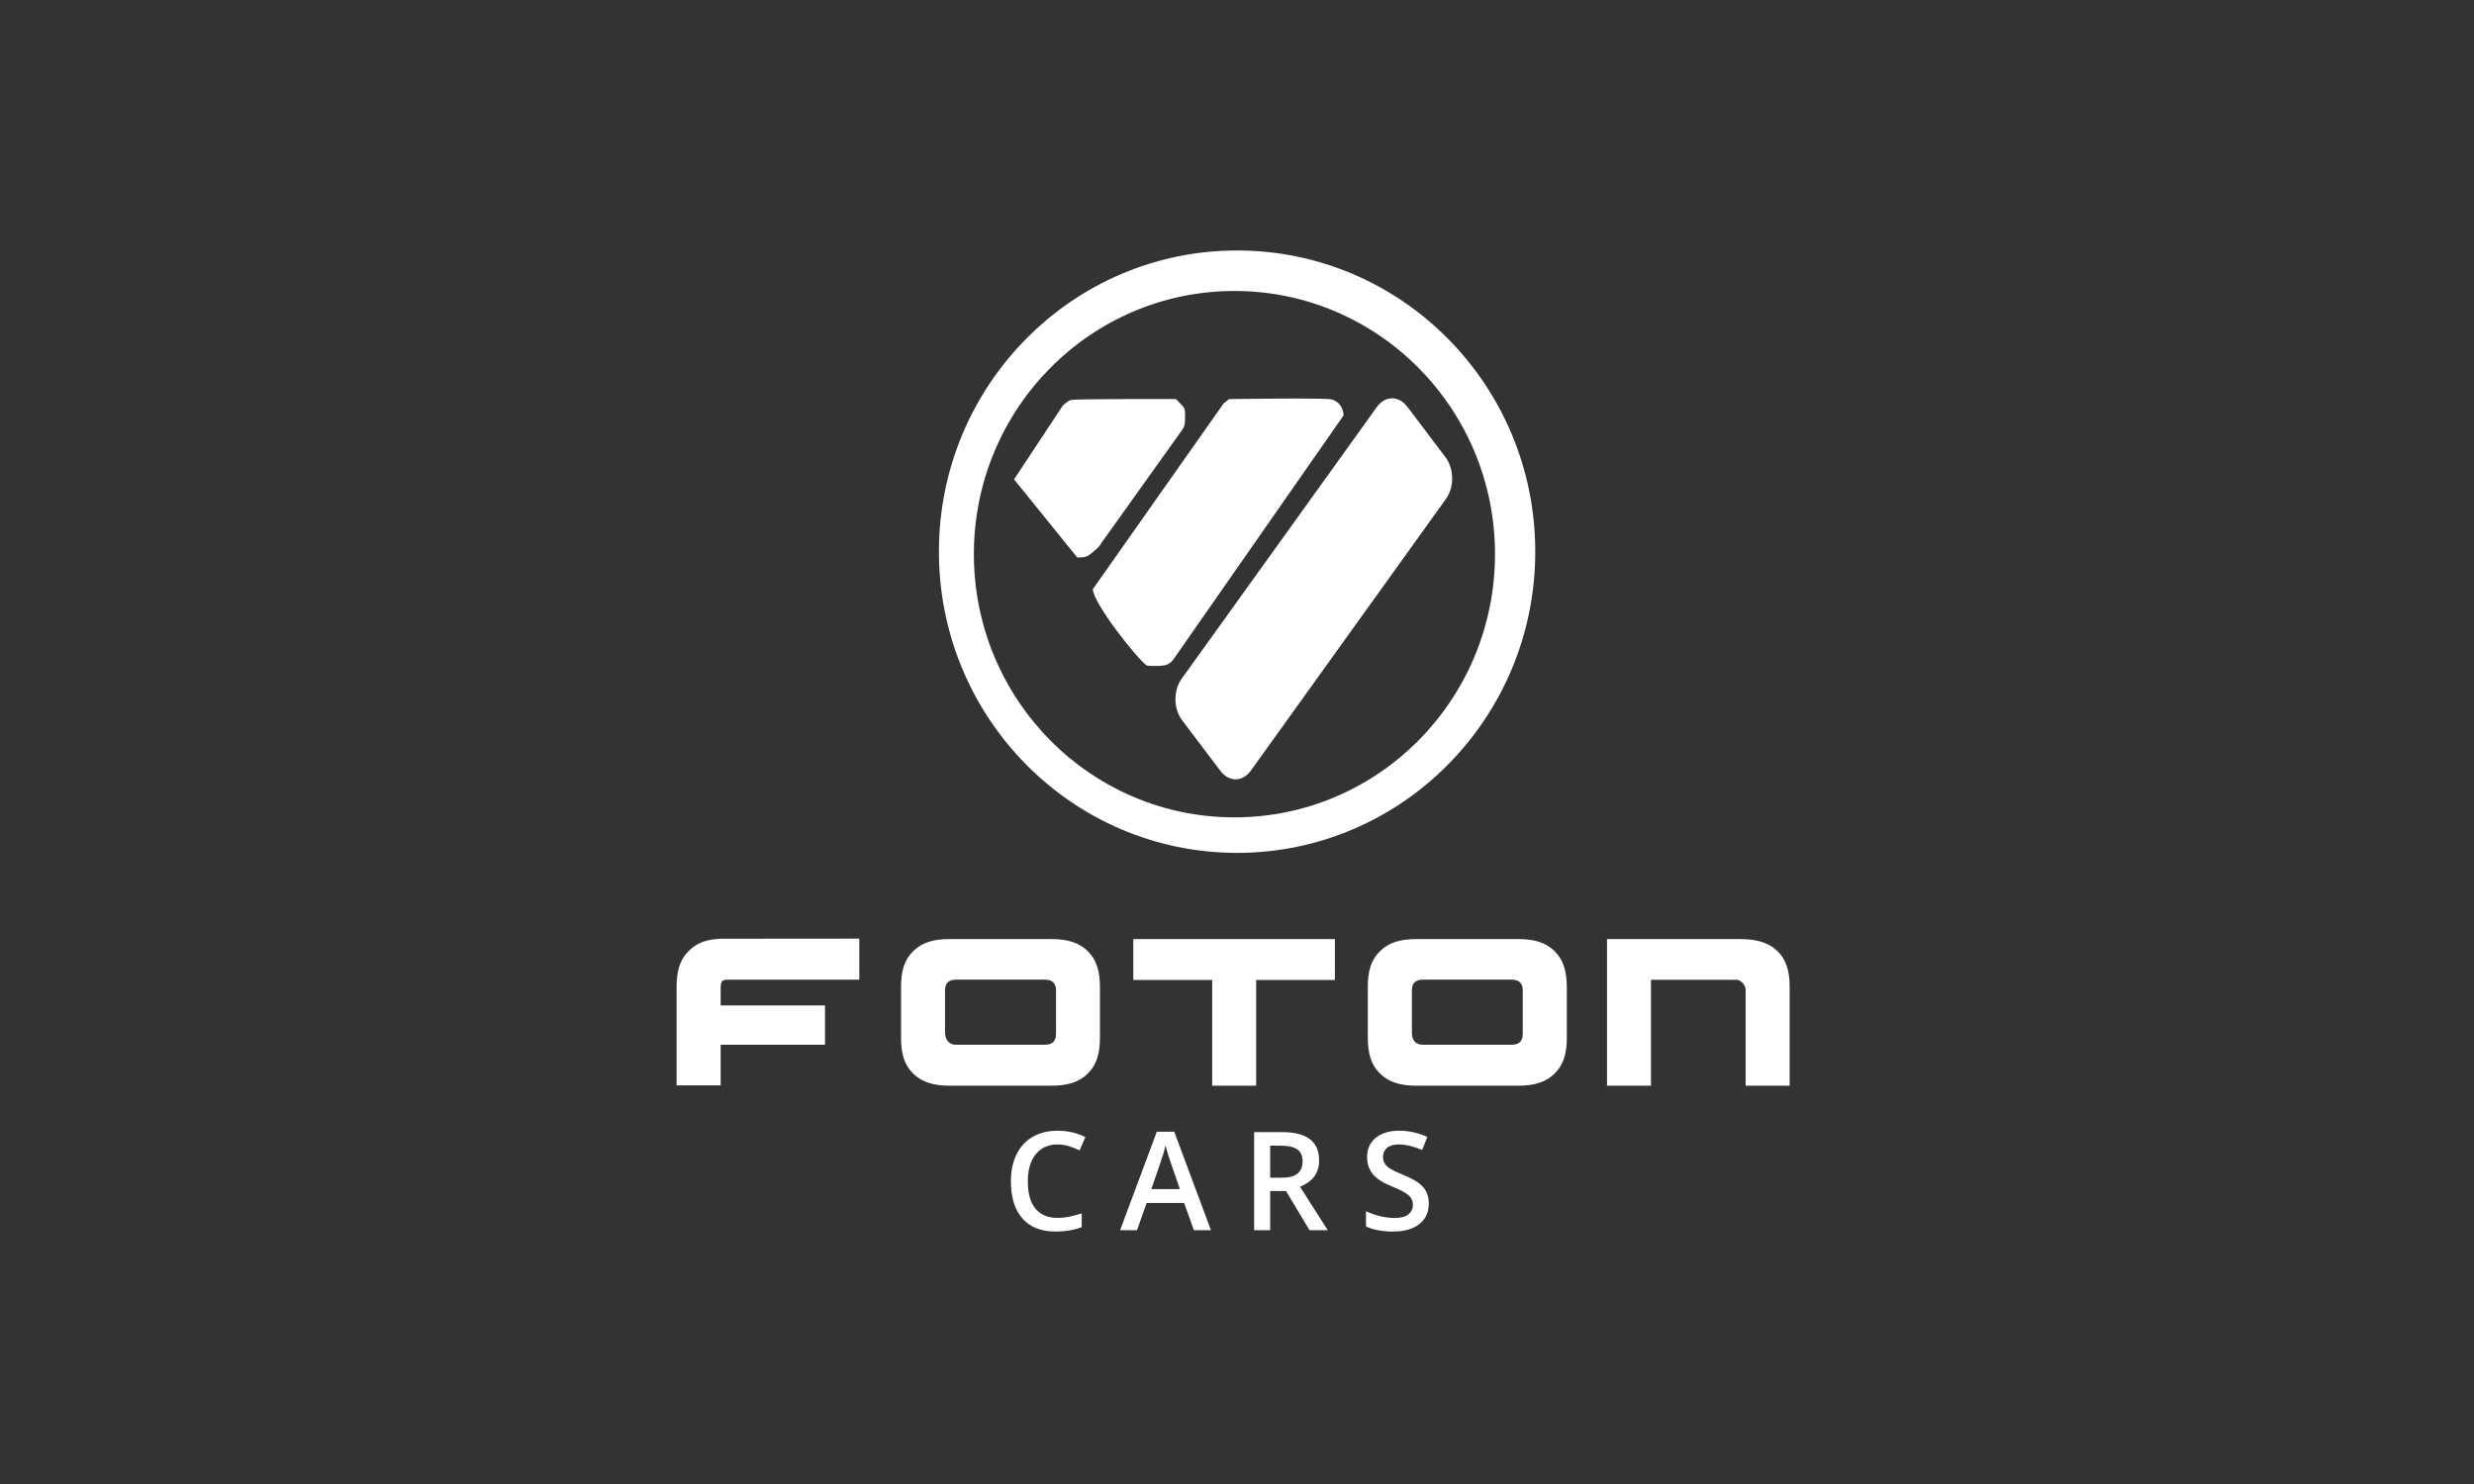 <?xml version="1.0" encoding="utf-8"?>
<!-- Generator: Adobe Illustrator 16.0.0, SVG Export Plug-In . SVG Version: 6.00 Build 0)  -->
<!DOCTYPE svg PUBLIC "-//W3C//DTD SVG 1.1//EN" "http://www.w3.org/Graphics/SVG/1.1/DTD/svg11.dtd">
<svg version="1.1" id="Layer_7" xmlns="http://www.w3.org/2000/svg" xmlns:xlink="http://www.w3.org/1999/xlink" x="0px" y="0px"
	 width="283.465px" height="170.079px" viewBox="0 0 283.465 170.079" enable-background="new 0 0 283.465 170.079"
	 xml:space="preserve">
<rect x="0" y="0" width="283.465" height="170.079" fill="#333333" stroke="none"/>
<path fill="#FFFFFF" d="M98.458,107.575l-13.859,0.012h-1.371c-0.127,0-0.239,0-0.344,0h-0.302l-0.256,0.014
	c-1.458,0.088-2.535,0.507-3.408,1.382c-1.003,0.974-1.397,2.283-1.397,4.159v11.249h5.049v-4.654h11.956v-4.505H82.57v-2.076
	c0-0.23,0.035-0.47,0.125-0.611c0.076-0.14,0.154-0.227,0.507-0.264h15.256V107.575z M108.845,107.625
	c-1.862-0.015-3.221,0.394-4.22,1.392c-1.003,0.979-1.396,2.282-1.384,4.163v5.682c-0.013,1.891,0.38,3.195,1.384,4.172
	c0.999,0.989,2.357,1.407,4.22,1.396h11.62c1.85,0,3.194-0.406,4.172-1.396c0.999-0.977,1.404-2.281,1.392-4.172v-5.682
	c0.013-1.881-0.393-3.184-1.392-4.163c-0.978-0.986-2.322-1.392-4.172-1.392H108.845z M129.848,107.625v4.689h9.04v12.112h5.038
	v-12.112h9.025v-4.689H129.848z M162.285,107.625c-1.848,0-3.182,0.403-4.169,1.392c-1.015,0.979-1.408,2.282-1.396,4.163v5.682
	c0,1.891,0.381,3.195,1.396,4.172c1.002,0.989,2.347,1.407,4.223,1.396h11.617c1.849,0,3.183-0.406,4.169-1.396
	c1.004-0.977,1.411-2.281,1.396-4.172v-5.682c0-1.881-0.395-3.184-1.396-4.163c-0.986-0.986-2.32-1.392-4.169-1.392H162.285z
	 M184.126,107.625v16.804h5.038v-12.138h9.852c0.166,0,0.446,0.141,0.646,0.353c0.219,0.244,0.354,0.522,0.345,0.789v10.996h5.045
	v-11.24c0.015-1.876-0.38-3.192-1.383-4.172c-0.875-0.858-2.051-1.278-3.612-1.369l-0.367-0.015c-0.1-0.008-0.217-0.008-0.33-0.008
	H184.126z M109.442,112.278h10.385c0.764,0.037,1.13,0.405,1.17,1.167v5.138c-0.04,0.748-0.406,1.114-1.17,1.151h-10.385
	c-0.759-0.037-1.143-0.621-1.165-1.382v-4.907C108.299,112.684,108.669,112.315,109.442,112.278L109.442,112.278z M162.936,112.278
	h10.375c0.756,0.037,1.127,0.405,1.162,1.167v5.123c-0.035,0.763-0.406,1.129-1.162,1.166h-10.375
	c-0.775-0.037-1.142-0.545-1.166-1.293v-4.996C161.794,112.684,162.158,112.315,162.936,112.278L162.936,112.278z"/>
<path fill="#FFFFFF" d="M141.741,28.706c-18.869,0-34.163,15.46-34.163,34.52c0,19.062,15.294,34.521,34.163,34.521
	c18.872,0,34.167-15.458,34.167-34.521C175.908,44.166,160.613,28.706,141.741,28.706L141.741,28.706z M141.439,33.349
	c16.486,0,29.854,13.504,29.854,30.155c0,16.667-13.367,30.172-29.854,30.172c-16.489,0-29.854-13.505-29.854-30.172
	C111.585,46.853,124.95,33.349,141.439,33.349L141.439,33.349z"/>
<path fill="#FFFFFF" d="M159.486,45.647c-0.635,0.015-1.271,0.341-1.738,1.013l-22.359,31.136c-0.965,1.328-0.938,3.449,0.051,4.744
	l4.386,5.807c0.991,1.303,2.553,1.294,3.503-0.041l22.358-31.143c0.951-1.322,0.922-3.438-0.051-4.743l-4.391-5.808
	C160.754,45.963,160.107,45.647,159.486,45.647L159.486,45.647z M148.566,45.674c-0.687,0-1.438,0-2.193,0.009l-5.531,0.053
	l-0.623,0.47l-15.002,21.316c0.013,1.623,5.288,8.256,6.192,8.749c0.174,0.053,0.797,0.065,1.344,0.053
	c0.912-0.053,1.103-0.14,1.596-0.61l19.594-28.103c0-0.886-0.601-1.661-1.385-1.837C152.279,45.709,150.656,45.674,148.566,45.674
	L148.566,45.674z M128.909,45.736c-3.181,0-5.987,0.038-6.214,0.112c-0.228,0.065-0.647,0.358-0.938,0.659l-5.567,8.435l7.243,8.954
	c0.861,0,1.091-0.065,1.571-0.444c0.71-0.572,1.116-0.991,1.116-1.118l8.928-12.502c0.672-0.889,0.734-1.028,0.734-1.989
	c0.014-0.964-0.013-1.068-0.519-1.563l-0.52-0.545H128.909L128.909,45.736z"/>
<path fill="#FFFFFF" d="M121.162,131.165c-1.056,0-1.886,0.375-2.491,1.123c-0.604,0.748-0.907,1.781-0.907,3.1
	c0,1.379,0.291,2.422,0.873,3.129s1.424,1.061,2.526,1.061c0.477,0,0.938-0.047,1.384-0.142c0.446-0.095,0.91-0.218,1.392-0.365
	v1.576c-0.881,0.333-1.881,0.499-2.999,0.499c-1.645,0-2.909-0.498-3.79-1.495c-0.882-0.997-1.323-2.423-1.323-4.278
	c0-1.168,0.214-2.19,0.642-3.066c0.428-0.877,1.047-1.549,1.857-2.016s1.761-0.699,2.852-0.699c1.148,0,2.209,0.24,3.183,0.723
	l-0.661,1.529c-0.379-0.18-0.78-0.336-1.203-0.473C122.074,131.234,121.628,131.165,121.162,131.165z M136.797,140.991l-1.123-3.121
	h-4.298l-1.1,3.121h-1.938l4.206-11.287h1.999l4.206,11.287H136.797z M135.19,136.286l-1.054-3.061
	c-0.077-0.205-0.183-0.527-0.319-0.969c-0.136-0.44-0.229-0.764-0.281-0.969c-0.138,0.631-0.341,1.319-0.607,2.067l-1.015,2.931
	H135.19L135.19,136.286z M145.535,136.5v4.49h-1.838v-11.24h3.176c1.449,0,2.523,0.271,3.221,0.813
	c0.697,0.544,1.047,1.363,1.047,2.461c0,1.397-0.729,2.396-2.184,2.99l3.174,4.976h-2.09l-2.691-4.49H145.535z M145.535,134.978
	h1.275c0.856,0,1.477-0.158,1.86-0.478c0.386-0.316,0.576-0.789,0.576-1.414c0-0.635-0.207-1.092-0.623-1.369
	c-0.414-0.275-1.039-0.414-1.875-0.414h-1.215L145.535,134.978L145.535,134.978z M163.707,137.938c0,1-0.361,1.784-1.084,2.354
	c-0.723,0.568-1.721,0.854-2.99,0.854c-1.271,0-2.313-0.197-3.121-0.592v-1.737c0.512,0.241,1.057,0.431,1.633,0.569
	c0.578,0.138,1.114,0.207,1.611,0.207c0.729,0,1.266-0.139,1.61-0.415s0.521-0.648,0.521-1.115c0-0.42-0.16-0.776-0.479-1.067
	c-0.317-0.293-0.975-0.639-1.969-1.039c-1.024-0.414-1.748-0.889-2.168-1.422s-0.631-1.174-0.631-1.923c0-0.938,0.334-1.676,1-2.214
	s1.562-0.809,2.684-0.809c1.076,0,2.146,0.236,3.214,0.709l-0.584,1.498c-1-0.42-1.892-0.631-2.677-0.631
	c-0.594,0-1.045,0.131-1.354,0.39c-0.308,0.259-0.461,0.601-0.461,1.026c0,0.291,0.063,0.541,0.186,0.75
	c0.123,0.207,0.324,0.402,0.606,0.588c0.282,0.185,0.789,0.428,1.522,0.729c0.824,0.343,1.43,0.664,1.813,0.961
	s0.666,0.634,0.847,1.007C163.617,136.991,163.707,137.431,163.707,137.938z"/>
</svg>
